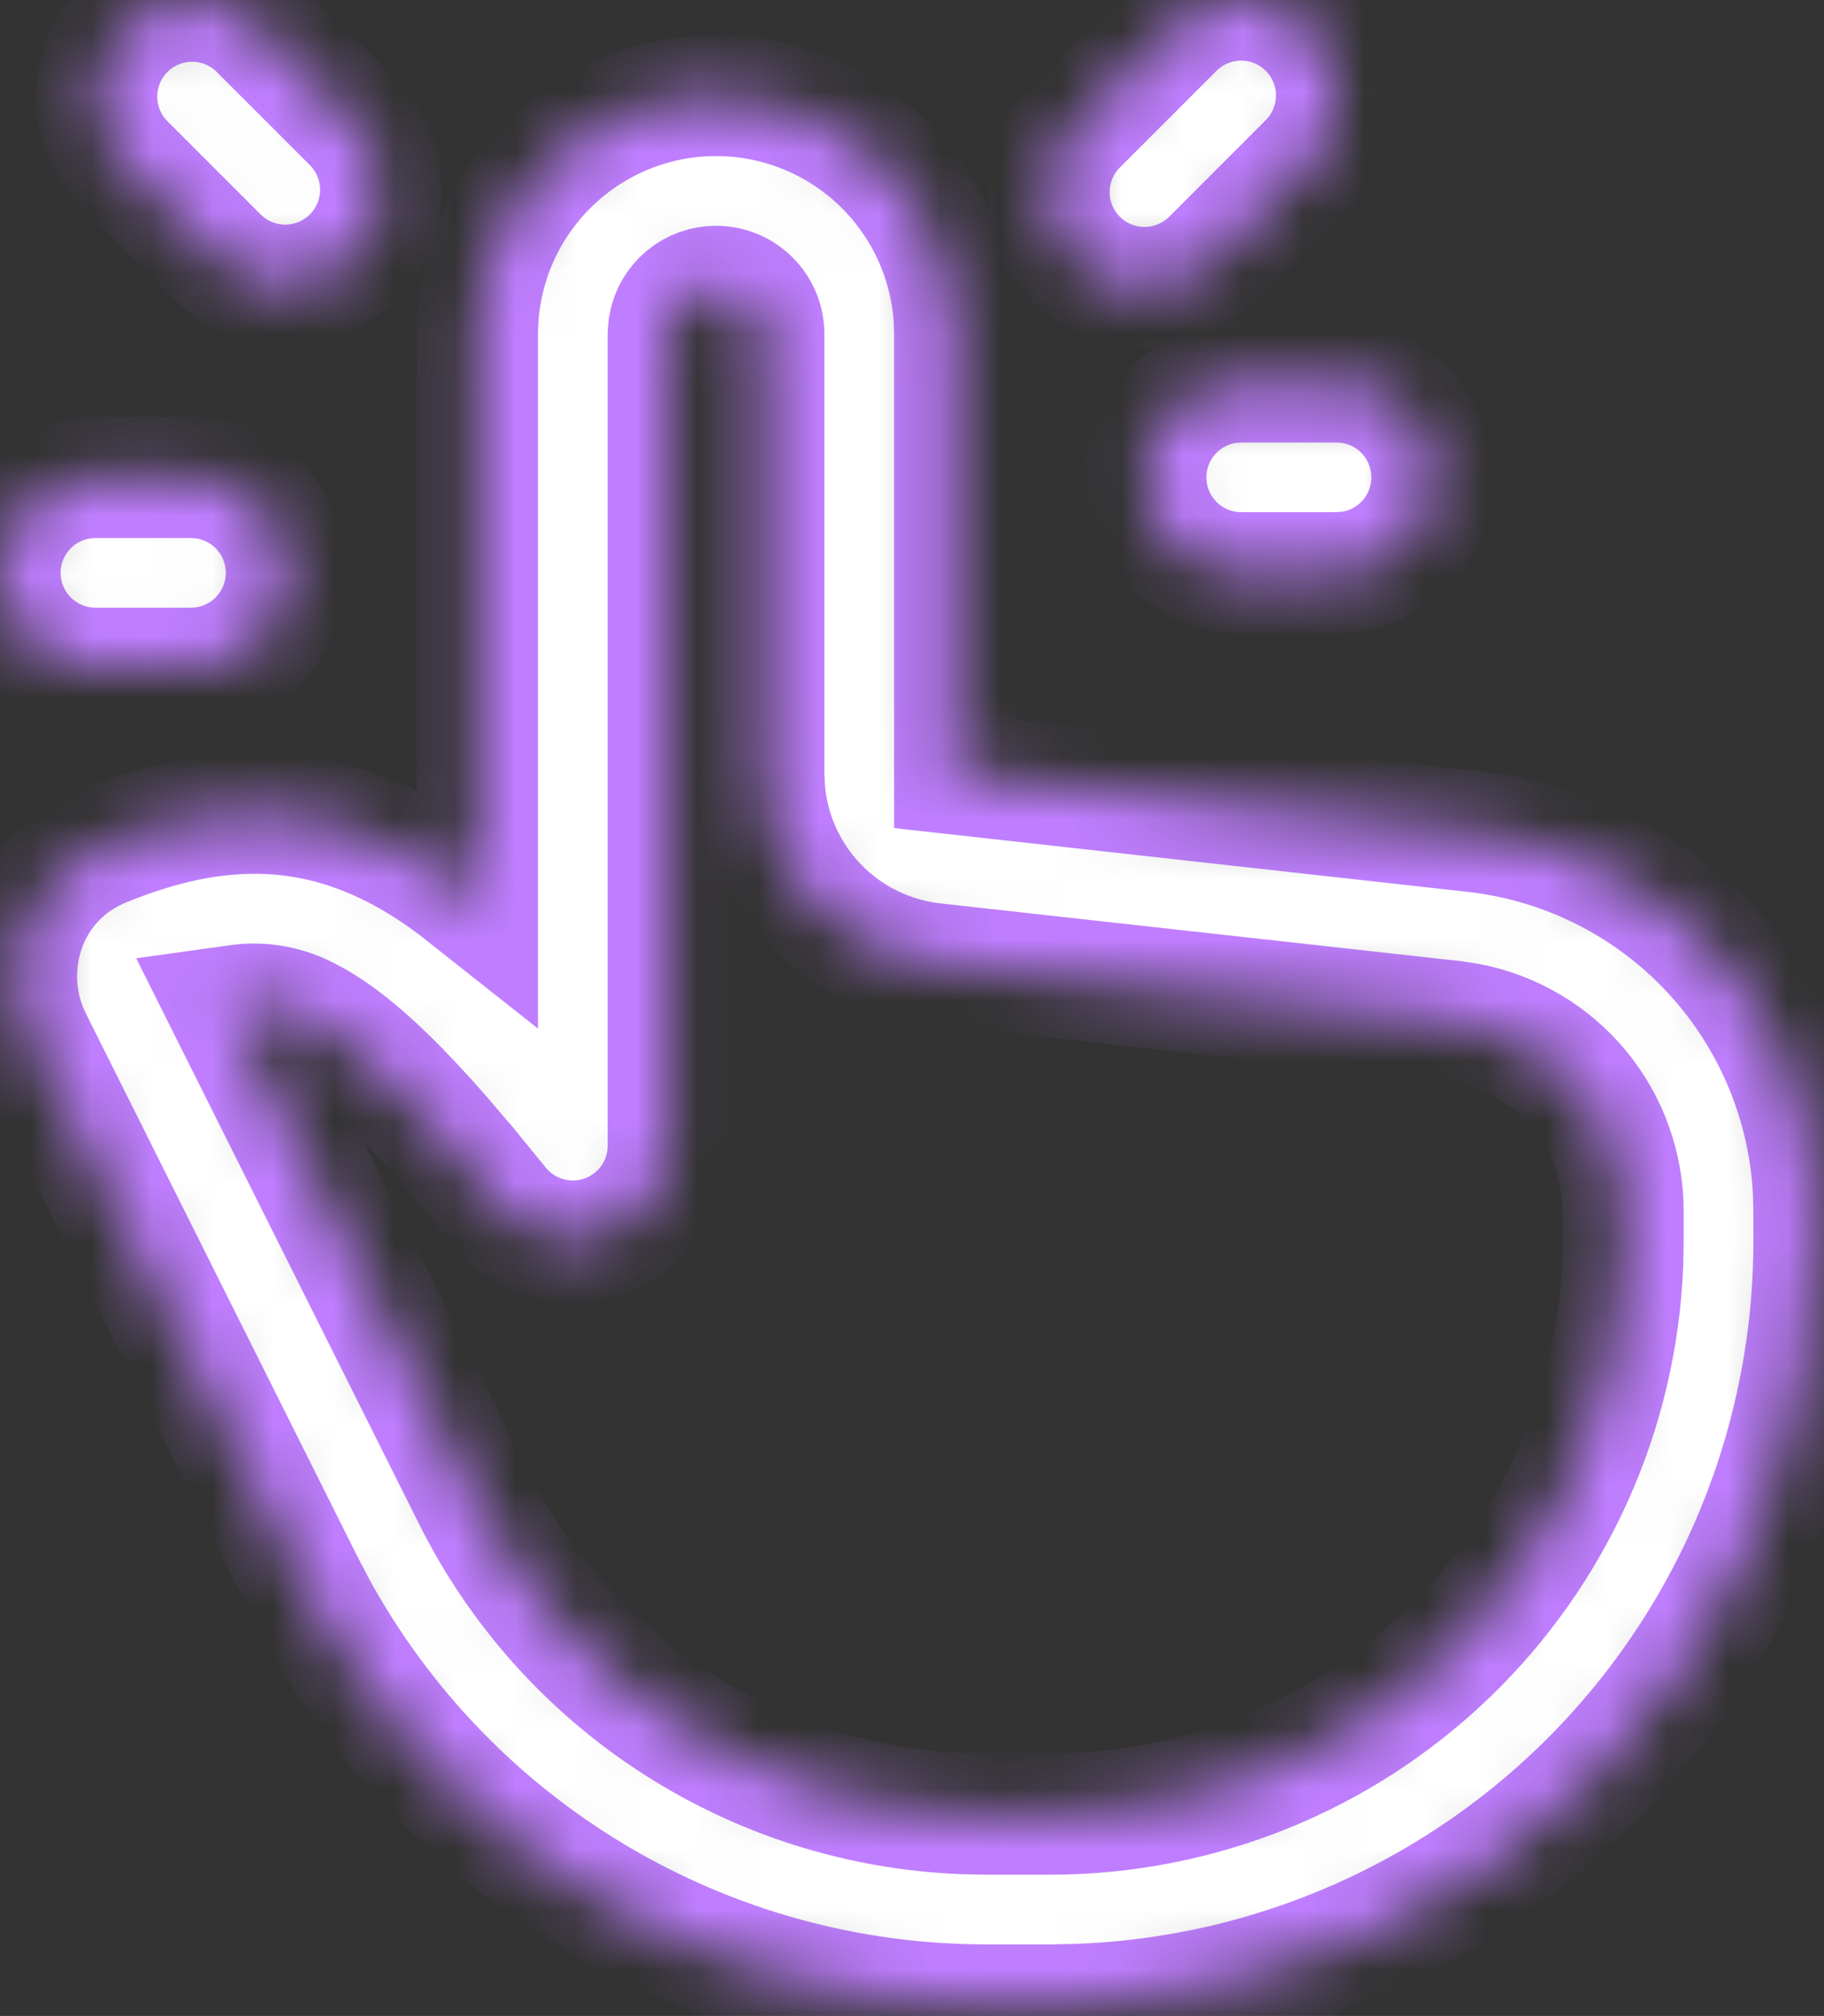 <?xml version="1.0" encoding="UTF-8"?> <svg xmlns="http://www.w3.org/2000/svg" viewBox="0 0 30.086 33.25" fill="none"><rect x="0" y="0" width="30.086" height="33.25" fill="#333333" stroke="none"/><mask id="path-1-inside-1_533_1315" fill="white"><path d="M11.811 1.574C12.81 1.574 13.772 1.954 14.502 2.637C15.232 3.321 15.674 4.256 15.74 5.253L15.748 5.511V12.763L24.318 13.716C25.803 13.881 27.182 14.569 28.207 15.657C29.232 16.746 29.837 18.163 29.913 19.656L29.921 19.976V20.472C29.921 23.745 28.647 26.889 26.369 29.24C24.091 31.59 20.988 32.961 17.716 33.063L17.322 33.07H16.261C13.997 33.07 11.775 32.46 9.829 31.304C7.882 30.148 6.283 28.489 5.2 26.501L4.994 26.106L0.518 17.155C-0.049 16.021 0.372 14.505 1.694 13.962C3.337 13.289 4.898 13.163 6.505 13.98C6.855 14.159 7.198 14.376 7.535 14.632L7.874 14.9V5.511C7.874 4.467 8.289 3.466 9.027 2.728C9.765 1.989 10.767 1.574 11.811 1.574ZM11.811 4.724C11.626 4.724 11.448 4.788 11.306 4.906C11.165 5.024 11.069 5.188 11.036 5.37L11.023 5.511V18.897C11.023 19.223 10.922 19.541 10.733 19.807C10.544 20.073 10.278 20.273 9.97 20.382C9.663 20.49 9.329 20.499 9.016 20.41C8.702 20.32 8.424 20.135 8.22 19.881L7.697 19.24L7.22 18.683C6.307 17.648 5.644 17.076 5.079 16.788C4.744 16.608 4.363 16.533 3.986 16.573L3.764 16.604L7.811 24.698C8.567 26.209 9.714 27.49 11.133 28.407C12.552 29.324 14.19 29.844 15.878 29.912L16.261 29.92H17.322C19.767 29.92 22.117 28.973 23.877 27.277C25.638 25.581 26.673 23.269 26.765 20.826L26.771 20.472V19.976C26.771 19.244 26.516 18.535 26.051 17.97C25.585 17.406 24.937 17.021 24.218 16.883L23.97 16.845L15.4 15.894C14.672 15.813 13.995 15.481 13.486 14.956C12.976 14.43 12.666 13.743 12.608 13.014L12.598 12.763V5.511C12.598 5.303 12.515 5.102 12.368 4.955C12.22 4.807 12.02 4.724 11.811 4.724ZM3.15 7.874C3.567 7.874 3.968 8.039 4.263 8.335C4.558 8.63 4.724 9.031 4.724 9.448C4.724 9.866 4.558 10.266 4.263 10.562C3.968 10.857 3.567 11.023 3.15 11.023H1.575C1.157 11.023 0.757 10.857 0.461 10.562C0.166 10.266 0 9.866 0 9.448C0 9.031 0.166 8.63 0.461 8.335C0.757 8.039 1.157 7.874 1.575 7.874H3.15ZM22.047 6.299C22.448 6.299 22.834 6.453 23.126 6.728C23.418 7.004 23.594 7.381 23.617 7.781C23.641 8.182 23.51 8.576 23.253 8.884C22.995 9.192 22.63 9.39 22.231 9.437L22.047 9.448H20.472C20.071 9.448 19.685 9.294 19.393 9.019C19.101 8.743 18.925 8.366 18.902 7.966C18.878 7.565 19.009 7.171 19.266 6.863C19.524 6.555 19.889 6.357 20.288 6.31L20.472 6.299H22.047ZM4.263 0.461L5.838 2.036C6.125 2.333 6.283 2.731 6.28 3.144C6.276 3.556 6.11 3.951 5.818 4.243C5.527 4.535 5.132 4.701 4.719 4.705C4.306 4.708 3.908 4.549 3.611 4.263L2.036 2.688C1.749 2.391 1.591 1.993 1.594 1.58C1.598 1.167 1.763 0.772 2.055 0.48C2.347 0.188 2.742 0.023 3.155 0.019C3.568 0.015 3.966 0.174 4.263 0.461ZM21.585 0.461C21.881 0.756 22.046 1.157 22.046 1.574C22.046 1.992 21.881 2.392 21.585 2.688L20.011 4.263C19.865 4.413 19.692 4.533 19.499 4.615C19.307 4.698 19.101 4.741 18.892 4.743C18.682 4.745 18.475 4.705 18.282 4.626C18.088 4.547 17.912 4.43 17.764 4.282C17.616 4.134 17.5 3.958 17.42 3.765C17.341 3.571 17.301 3.364 17.303 3.155C17.305 2.946 17.348 2.739 17.431 2.547C17.513 2.355 17.633 2.181 17.784 2.036L19.359 0.461C19.654 0.166 20.054 0 20.472 0C20.89 0 21.29 0.166 21.585 0.461Z"></path></mask><path d="M11.811 1.574C12.81 1.574 13.772 1.954 14.502 2.637C15.232 3.321 15.674 4.256 15.74 5.253L15.748 5.511V12.763L24.318 13.716C25.803 13.881 27.182 14.569 28.207 15.657C29.232 16.746 29.837 18.163 29.913 19.656L29.921 19.976V20.472C29.921 23.745 28.647 26.889 26.369 29.24C24.091 31.59 20.988 32.961 17.716 33.063L17.322 33.07H16.261C13.997 33.07 11.775 32.46 9.829 31.304C7.882 30.148 6.283 28.489 5.2 26.501L4.994 26.106L0.518 17.155C-0.049 16.021 0.372 14.505 1.694 13.962C3.337 13.289 4.898 13.163 6.505 13.98C6.855 14.159 7.198 14.376 7.535 14.632L7.874 14.9V5.511C7.874 4.467 8.289 3.466 9.027 2.728C9.765 1.989 10.767 1.574 11.811 1.574ZM11.811 4.724C11.626 4.724 11.448 4.788 11.306 4.906C11.165 5.024 11.069 5.188 11.036 5.37L11.023 5.511V18.897C11.023 19.223 10.922 19.541 10.733 19.807C10.544 20.073 10.278 20.273 9.97 20.382C9.663 20.49 9.329 20.499 9.016 20.41C8.702 20.32 8.424 20.135 8.22 19.881L7.697 19.24L7.22 18.683C6.307 17.648 5.644 17.076 5.079 16.788C4.744 16.608 4.363 16.533 3.986 16.573L3.764 16.604L7.811 24.698C8.567 26.209 9.714 27.49 11.133 28.407C12.552 29.324 14.19 29.844 15.878 29.912L16.261 29.92H17.322C19.767 29.92 22.117 28.973 23.877 27.277C25.638 25.581 26.673 23.269 26.765 20.826L26.771 20.472V19.976C26.771 19.244 26.516 18.535 26.051 17.97C25.585 17.406 24.937 17.021 24.218 16.883L23.97 16.845L15.4 15.894C14.672 15.813 13.995 15.481 13.486 14.956C12.976 14.43 12.666 13.743 12.608 13.014L12.598 12.763V5.511C12.598 5.303 12.515 5.102 12.368 4.955C12.22 4.807 12.02 4.724 11.811 4.724ZM3.15 7.874C3.567 7.874 3.968 8.039 4.263 8.335C4.558 8.63 4.724 9.031 4.724 9.448C4.724 9.866 4.558 10.266 4.263 10.562C3.968 10.857 3.567 11.023 3.15 11.023H1.575C1.157 11.023 0.757 10.857 0.461 10.562C0.166 10.266 0 9.866 0 9.448C0 9.031 0.166 8.63 0.461 8.335C0.757 8.039 1.157 7.874 1.575 7.874H3.15ZM22.047 6.299C22.448 6.299 22.834 6.453 23.126 6.728C23.418 7.004 23.594 7.381 23.617 7.781C23.641 8.182 23.51 8.576 23.253 8.884C22.995 9.192 22.63 9.39 22.231 9.437L22.047 9.448H20.472C20.071 9.448 19.685 9.294 19.393 9.019C19.101 8.743 18.925 8.366 18.902 7.966C18.878 7.565 19.009 7.171 19.266 6.863C19.524 6.555 19.889 6.357 20.288 6.31L20.472 6.299H22.047ZM4.263 0.461L5.838 2.036C6.125 2.333 6.283 2.731 6.28 3.144C6.276 3.556 6.11 3.951 5.818 4.243C5.527 4.535 5.132 4.701 4.719 4.705C4.306 4.708 3.908 4.549 3.611 4.263L2.036 2.688C1.749 2.391 1.591 1.993 1.594 1.58C1.598 1.167 1.763 0.772 2.055 0.48C2.347 0.188 2.742 0.023 3.155 0.019C3.568 0.015 3.966 0.174 4.263 0.461ZM21.585 0.461C21.881 0.756 22.046 1.157 22.046 1.574C22.046 1.992 21.881 2.392 21.585 2.688L20.011 4.263C19.865 4.413 19.692 4.533 19.499 4.615C19.307 4.698 19.101 4.741 18.892 4.743C18.682 4.745 18.475 4.705 18.282 4.626C18.088 4.547 17.912 4.43 17.764 4.282C17.616 4.134 17.5 3.958 17.42 3.765C17.341 3.571 17.301 3.364 17.303 3.155C17.305 2.946 17.348 2.739 17.431 2.547C17.513 2.355 17.633 2.181 17.784 2.036L19.359 0.461C19.654 0.166 20.054 0 20.472 0C20.89 0 21.29 0.166 21.585 0.461Z" fill="white" stroke="#BF7EFF" stroke-width="2" mask="url(#path-1-inside-1_533_1315)"></path></svg> 